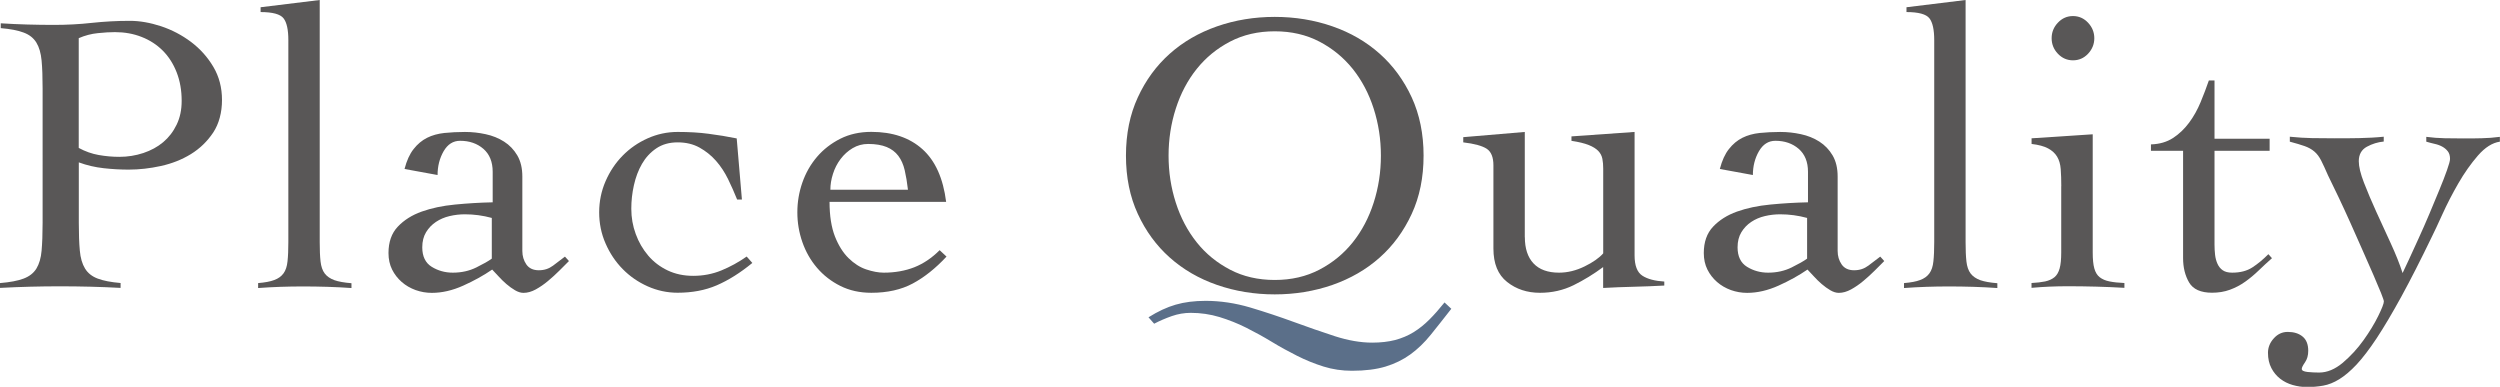 <?xml version="1.0" encoding="UTF-8"?><svg id="Layer_2" xmlns="http://www.w3.org/2000/svg" viewBox="0 0 393.71 60.92"><defs><style>.cls-1{fill:#5b6f89;}.cls-1,.cls-2{stroke-width:0px;}.cls-2{fill:#595757;}</style></defs><g id="_文字"><path class="cls-1" d="m228.55,48.64c-1.18,1.52-2.27,2.89-3.26,4.12-.99,1.22-2.06,2.25-3.2,3.07s-2.44,1.46-3.89,1.9c-1.46.44-3.22.66-5.29.66-1.56,0-3.05-.22-4.46-.66-1.41-.44-2.8-1-4.15-1.68-1.35-.68-2.69-1.41-4.02-2.22s-2.67-1.54-4.02-2.22c-1.35-.68-2.75-1.23-4.21-1.68-1.46-.44-2.97-.66-4.53-.66-1.01,0-2,.17-2.98.51-.97.34-1.9.74-2.78,1.2l-.89-1.01c1.48-.93,2.9-1.59,4.28-1.99,1.37-.4,2.94-.6,4.72-.6,2.32,0,4.65.35,7,1.04,2.34.7,4.63,1.46,6.87,2.28,2.24.82,4.4,1.57,6.49,2.25,2.09.67,4.04,1.01,5.86,1.01,1.35,0,2.55-.14,3.61-.41,1.05-.28,2.03-.69,2.91-1.23.89-.55,1.72-1.22,2.5-2s1.57-1.68,2.38-2.69l1.08,1.01Z"/><path class="cls-2" d="m19,45.34c-1.61-.09-3.2-.15-4.78-.19-1.58-.04-3.18-.06-4.78-.06s-3.12.02-4.66.06c-1.54.04-3.13.1-4.78.19v-.76c1.56-.13,2.8-.36,3.7-.7.91-.34,1.58-.86,2.03-1.58.44-.72.72-1.66.82-2.82.1-1.16.16-2.63.16-4.4V13.93c0-1.77-.05-3.24-.16-4.4-.11-1.16-.38-2.1-.82-2.82-.44-.72-1.11-1.25-2-1.58-.89-.34-2.09-.57-3.61-.7v-.76c1.39.09,2.78.15,4.18.19,1.39.04,2.79.06,4.18.06,2.03,0,4.02-.1,5.99-.32,1.96-.21,3.96-.32,5.98-.32,1.56,0,3.2.29,4.91.85,1.71.57,3.28,1.39,4.72,2.47,1.43,1.08,2.61,2.39,3.52,3.93.91,1.54,1.36,3.28,1.36,5.22s-.47,3.74-1.39,5.13c-.93,1.39-2.1,2.52-3.51,3.39-1.42.87-2.99,1.49-4.72,1.87-1.73.38-3.42.57-5.07.57-1.27,0-2.58-.07-3.93-.22-1.35-.15-2.66-.45-3.93-.92v9.5c0,1.77.05,3.24.16,4.4.1,1.16.38,2.1.82,2.82.44.72,1.11,1.25,1.99,1.58.89.34,2.09.57,3.61.7v.76Zm-6.59-22.04c1.01.55,2.06.92,3.13,1.11,1.08.19,2.16.29,3.26.29,1.31,0,2.56-.2,3.77-.6,1.2-.4,2.25-.97,3.13-1.71s1.59-1.66,2.12-2.76c.53-1.1.79-2.34.79-3.74,0-1.65-.26-3.14-.79-4.5-.53-1.35-1.26-2.49-2.19-3.42-.93-.93-2.04-1.65-3.32-2.15-1.29-.51-2.69-.76-4.21-.76-.76,0-1.66.05-2.69.16-1.03.1-2.04.37-3.01.79v17.29Z"/><path class="cls-2" d="m40.66,44.58c1.06-.09,1.9-.24,2.53-.48.63-.23,1.12-.58,1.46-1.05.34-.46.55-1.1.63-1.9.09-.8.13-1.81.13-3.04V6.33c0-1.65-.25-2.8-.76-3.45-.51-.65-1.71-.98-3.61-.98v-.76l9.31-1.14v38.13c0,1.22.04,2.24.13,3.04.09.8.31,1.44.66,1.9.36.47.87.81,1.52,1.05.65.23,1.55.39,2.69.48v.76c-1.23-.09-2.48-.15-3.77-.19-1.29-.04-2.56-.06-3.83-.06s-2.42.02-3.58.06c-1.16.04-2.33.1-3.52.19v-.76Z"/><path class="cls-2" d="m63.71,26.6c.34-1.31.81-2.35,1.43-3.13.61-.78,1.32-1.37,2.12-1.77.8-.4,1.71-.65,2.72-.76,1.01-.1,2.09-.16,3.23-.16s2.19.12,3.26.35c1.08.23,2.05.62,2.91,1.17.87.55,1.56,1.28,2.09,2.18.53.91.79,2.02.79,3.32v11.72c0,.8.21,1.51.63,2.12.42.61,1.08.92,1.96.92s1.59-.24,2.25-.73c.65-.48,1.28-.96,1.87-1.42l.63.7-1.49,1.49c-.57.57-1.17,1.12-1.81,1.65-.63.53-1.28.97-1.93,1.33-.66.36-1.3.54-1.93.54-.42,0-.87-.14-1.33-.41-.46-.27-.92-.6-1.36-.98-.44-.38-.85-.78-1.23-1.2s-.72-.78-1.01-1.08c-1.35.93-2.87,1.77-4.56,2.53-1.69.76-3.34,1.14-4.94,1.14-.89,0-1.74-.15-2.56-.44-.82-.3-1.55-.72-2.18-1.27s-1.14-1.2-1.52-1.96c-.38-.76-.57-1.63-.57-2.6,0-1.73.48-3.11,1.46-4.15.97-1.03,2.23-1.83,3.77-2.38,1.54-.55,3.29-.92,5.26-1.11,1.96-.19,3.93-.31,5.92-.35v-4.81c0-1.56-.49-2.76-1.46-3.61-.97-.84-2.2-1.27-3.67-1.27-1.1,0-1.96.55-2.6,1.65-.63,1.1-.95,2.34-.95,3.74l-5.19-.95Zm13.74,7.72c-1.39-.38-2.81-.57-4.24-.57-.8,0-1.6.09-2.41.28s-1.52.5-2.15.92c-.63.42-1.15.96-1.55,1.62s-.6,1.45-.6,2.38c0,1.43.5,2.46,1.49,3.07s2.1.92,3.32.92c1.35,0,2.59-.27,3.7-.82s1.93-1.01,2.44-1.39v-6.4Z"/><path class="cls-2" d="m116.08,31.41c-.42-1.06-.9-2.12-1.42-3.2-.53-1.08-1.16-2.04-1.9-2.88-.74-.84-1.61-1.54-2.6-2.09s-2.14-.82-3.45-.82-2.43.32-3.36.95c-.93.63-1.68,1.45-2.25,2.44-.57.99-.99,2.11-1.27,3.36s-.41,2.48-.41,3.7c0,1.39.23,2.72.7,3.99.46,1.27,1.12,2.4,1.96,3.39.84.99,1.87,1.77,3.07,2.34,1.2.57,2.54.85,4.02.85,1.56,0,3.04-.28,4.43-.85s2.72-1.3,3.99-2.19l.89,1.01c-1.9,1.56-3.77,2.73-5.6,3.52s-3.89,1.17-6.17,1.17c-1.65,0-3.22-.34-4.72-1.01-1.5-.67-2.81-1.58-3.93-2.72s-2.02-2.48-2.69-4.02c-.68-1.54-1.01-3.18-1.01-4.91s.34-3.37,1.01-4.91c.67-1.54,1.57-2.88,2.69-4.02,1.12-1.14,2.43-2.05,3.93-2.72,1.5-.67,3.07-1.01,4.72-1.01,1.77,0,3.4.09,4.88.29,1.48.19,2.96.43,4.43.73l.82,9.63h-.76Z"/><path class="cls-2" d="m130.64,31.79c0,2.2.29,4.01.85,5.45.57,1.44,1.29,2.58,2.15,3.42.86.84,1.79,1.44,2.78,1.77s1.91.51,2.76.51c1.77,0,3.38-.29,4.81-.85,1.44-.57,2.77-1.47,3.99-2.69l1.08,1.01c-1.73,1.86-3.51,3.27-5.32,4.24-1.81.97-3.99,1.46-6.52,1.46-1.82,0-3.44-.36-4.88-1.08-1.44-.72-2.66-1.67-3.67-2.85-1.01-1.18-1.78-2.53-2.31-4.05-.53-1.52-.79-3.08-.79-4.69s.26-3.17.79-4.69c.53-1.52,1.3-2.87,2.31-4.05,1.01-1.18,2.24-2.13,3.67-2.85,1.43-.72,3.06-1.08,4.88-1.08,3.33,0,6.02.91,8.04,2.72,2.03,1.82,3.27,4.58,3.74,8.3h-18.37Zm12.35-1.9c-.13-1.14-.3-2.16-.51-3.07-.21-.91-.55-1.67-1.01-2.28-.46-.61-1.08-1.08-1.84-1.39s-1.73-.48-2.91-.48c-.89,0-1.7.22-2.44.66-.74.44-1.37,1.01-1.9,1.71-.53.7-.93,1.48-1.2,2.34-.28.87-.41,1.7-.41,2.5h12.22Z"/><path class="cls-2" d="m177.32,24.51c0-3.42.62-6.48,1.87-9.18,1.24-2.7,2.92-4.99,5.03-6.87,2.11-1.88,4.59-3.31,7.44-4.31,2.85-.99,5.88-1.49,9.09-1.49s6.24.5,9.09,1.49c2.85.99,5.33,2.43,7.44,4.31,2.11,1.88,3.79,4.17,5.04,6.87,1.24,2.7,1.87,5.76,1.87,9.18s-.62,6.48-1.87,9.18c-1.25,2.7-2.92,4.99-5.04,6.87-2.11,1.88-4.59,3.31-7.44,4.31-2.85.99-5.88,1.49-9.09,1.49s-6.24-.5-9.09-1.49c-2.85-.99-5.33-2.43-7.44-4.31-2.11-1.88-3.79-4.17-5.03-6.87-1.25-2.7-1.87-5.76-1.87-9.18Zm6.71,0c0,2.58.38,5.05,1.14,7.41.76,2.37,1.86,4.45,3.29,6.24,1.43,1.8,3.19,3.23,5.26,4.31,2.07,1.08,4.41,1.62,7.03,1.62s4.96-.54,7.03-1.62c2.07-1.08,3.82-2.51,5.26-4.31,1.43-1.79,2.53-3.87,3.29-6.24.76-2.36,1.14-4.83,1.14-7.41s-.38-5.04-1.14-7.41c-.76-2.37-1.86-4.44-3.29-6.24-1.44-1.79-3.19-3.23-5.26-4.31-2.07-1.08-4.41-1.62-7.03-1.62s-4.96.54-7.03,1.62c-2.07,1.08-3.82,2.51-5.26,4.31-1.44,1.8-2.53,3.87-3.29,6.24-.76,2.36-1.14,4.83-1.14,7.41Z"/><path class="cls-2" d="m240.14,37.36c0,1.77.45,3.15,1.36,4.12.91.97,2.25,1.46,4.02,1.46,1.35,0,2.69-.33,4.02-.98,1.33-.65,2.31-1.34,2.94-2.06v-13.36c0-.55-.04-1.06-.13-1.52-.09-.47-.3-.88-.63-1.23-.34-.36-.84-.68-1.52-.95-.68-.27-1.58-.49-2.72-.66v-.7l9.94-.7v19.44c0,1.6.41,2.67,1.23,3.2.82.53,1.97.83,3.45.92v.63c-1.6.09-3.22.15-4.85.19-1.63.04-3.22.1-4.78.19v-3.29c-1.48,1.1-3.03,2.05-4.65,2.85-1.63.8-3.39,1.2-5.29,1.2-2.03,0-3.76-.57-5.19-1.71-1.44-1.14-2.15-2.89-2.15-5.26v-13.11c0-1.27-.35-2.13-1.05-2.6-.7-.46-1.93-.8-3.7-1.01v-.82l9.69-.82v16.59Z"/><path class="cls-2" d="m270.85,26.6c.34-1.31.81-2.35,1.43-3.13.61-.78,1.32-1.37,2.12-1.77.8-.4,1.71-.65,2.72-.76,1.01-.1,2.09-.16,3.23-.16s2.19.12,3.26.35c1.08.23,2.05.62,2.91,1.17s1.56,1.28,2.09,2.18c.53.91.79,2.02.79,3.32v11.72c0,.8.21,1.51.63,2.12.42.61,1.08.92,1.96.92s1.59-.24,2.25-.73c.65-.48,1.28-.96,1.87-1.42l.63.7-1.49,1.49c-.57.57-1.17,1.12-1.81,1.65-.63.53-1.28.97-1.93,1.33-.66.36-1.3.54-1.93.54-.42,0-.87-.14-1.33-.41-.46-.27-.92-.6-1.36-.98-.44-.38-.85-.78-1.23-1.2s-.72-.78-1.01-1.08c-1.35.93-2.87,1.77-4.56,2.53-1.69.76-3.34,1.14-4.94,1.14-.89,0-1.74-.15-2.56-.44-.82-.3-1.55-.72-2.18-1.27-.63-.55-1.14-1.2-1.52-1.96-.38-.76-.57-1.63-.57-2.6,0-1.73.48-3.11,1.46-4.15.97-1.03,2.23-1.83,3.77-2.38,1.54-.55,3.29-.92,5.26-1.11,1.96-.19,3.93-.31,5.92-.35v-4.81c0-1.56-.49-2.76-1.46-3.61-.97-.84-2.2-1.27-3.67-1.27-1.1,0-1.96.55-2.6,1.65-.63,1.1-.95,2.34-.95,3.74l-5.19-.95Zm13.74,7.72c-1.39-.38-2.81-.57-4.24-.57-.8,0-1.6.09-2.41.28s-1.52.5-2.15.92c-.63.42-1.15.96-1.55,1.62s-.6,1.45-.6,2.38c0,1.43.5,2.46,1.49,3.07s2.1.92,3.32.92c1.35,0,2.59-.27,3.7-.82s1.93-1.01,2.44-1.39v-6.4Z"/><path class="cls-2" d="m299.86,44.58c1.06-.09,1.9-.24,2.53-.48.63-.23,1.12-.58,1.46-1.05.34-.46.55-1.1.63-1.9.09-.8.13-1.81.13-3.04V6.33c0-1.65-.25-2.8-.76-3.45-.51-.65-1.71-.98-3.61-.98v-.76l9.31-1.14v38.13c0,1.22.04,2.24.13,3.04.09.8.31,1.44.66,1.9.36.47.87.81,1.52,1.05.65.23,1.55.39,2.69.48v.76c-1.23-.09-2.48-.15-3.77-.19-1.29-.04-2.56-.06-3.83-.06s-2.42.02-3.58.06c-1.16.04-2.33.1-3.52.19v-.76Z"/><path class="cls-2" d="m324.62,29.32c0-1.01-.03-1.91-.09-2.69-.06-.78-.25-1.43-.57-1.96-.32-.53-.79-.96-1.42-1.3-.63-.34-1.5-.57-2.6-.7v-.89l9.63-.63v18.62c0,1.06.08,1.89.25,2.5.17.61.45,1.08.85,1.39s.92.54,1.55.66c.63.13,1.41.21,2.34.25v.76c-1.48-.09-2.97-.15-4.47-.19-1.5-.04-2.99-.06-4.46-.06-.97,0-1.92.02-2.85.06-.93.04-1.88.1-2.85.19v-.76c.84-.04,1.56-.13,2.15-.25.59-.13,1.08-.35,1.46-.66s.65-.78.82-1.39c.17-.61.25-1.45.25-2.5v-10.45Zm1.84-26.79c.93,0,1.72.35,2.38,1.05.65.7.98,1.51.98,2.44s-.33,1.74-.98,2.44c-.66.7-1.45,1.04-2.38,1.04s-1.72-.35-2.38-1.04c-.66-.7-.98-1.51-.98-2.44s.32-1.74.98-2.44c.66-.7,1.45-1.05,2.38-1.05Z"/><path class="cls-2" d="m338.74,23.75v-1.01c1.35-.04,2.51-.38,3.48-1.01.97-.63,1.81-1.44,2.53-2.41.72-.97,1.32-2.05,1.81-3.23.49-1.18.92-2.32,1.3-3.42h.89v9.18h8.68v1.9h-8.68v14.76c0,.55.03,1.09.09,1.62.06.53.19,1,.38,1.42.19.42.46.76.82,1.01.36.25.85.38,1.49.38,1.27,0,2.32-.27,3.17-.82s1.69-1.24,2.53-2.09l.57.63c-.72.63-1.41,1.28-2.09,1.93-.68.66-1.38,1.24-2.12,1.77-.74.53-1.54.95-2.41,1.27-.87.32-1.81.47-2.82.47-1.77,0-2.98-.54-3.61-1.61-.63-1.08-.95-2.35-.95-3.83v-16.91h-5.07Z"/><path class="cls-2" d="m360.59,21.53c1.27.13,2.44.2,3.51.22s2.27.03,3.58.03,2.55,0,3.86-.03,2.6-.09,3.86-.22v.76c-.93.09-1.81.36-2.66.82-.84.46-1.27,1.22-1.27,2.28,0,.84.27,1.98.82,3.39.55,1.41,1.19,2.94,1.93,4.56.74,1.63,1.5,3.28,2.28,4.97.78,1.69,1.4,3.25,1.87,4.69.21-.42.54-1.12.98-2.09.44-.97.95-2.08,1.52-3.32.57-1.24,1.14-2.54,1.71-3.89.57-1.35,1.1-2.62,1.58-3.8.49-1.18.89-2.22,1.2-3.1s.48-1.48.48-1.77c0-.51-.12-.91-.35-1.2-.23-.3-.52-.54-.86-.73s-.74-.34-1.2-.44c-.47-.11-.91-.22-1.33-.35v-.76c.97.13,1.94.2,2.91.22.97.02,1.96.03,2.98.03s1.92,0,2.85-.03c.93-.02,1.88-.09,2.85-.22v.76c-1.18.17-2.33.9-3.45,2.18-1.12,1.29-2.15,2.75-3.1,4.4-.95,1.65-1.78,3.26-2.5,4.85-.72,1.58-1.27,2.76-1.65,3.52-1.77,3.67-3.38,6.82-4.81,9.44-1.44,2.62-2.73,4.8-3.89,6.56-1.16,1.75-2.22,3.13-3.17,4.15-.95,1.01-1.86,1.78-2.72,2.31s-1.71.87-2.53,1.01c-.82.15-1.68.22-2.56.22-.76,0-1.51-.11-2.25-.32-.74-.21-1.39-.54-1.96-.98-.57-.44-1.04-1-1.39-1.68-.36-.68-.54-1.48-.54-2.41,0-.85.31-1.61.92-2.28.61-.68,1.34-1.01,2.19-1.01.97,0,1.75.24,2.34.73.59.48.89,1.23.89,2.25,0,.72-.17,1.32-.51,1.81-.34.49-.51.83-.51,1.04,0,.26.31.41.92.48.61.06,1.21.09,1.81.09,1.27,0,2.51-.52,3.74-1.55,1.22-1.04,2.31-2.22,3.26-3.55.95-1.33,1.72-2.6,2.31-3.8.59-1.2.89-1.97.89-2.31,0-.13-.15-.56-.44-1.3-.3-.74-.7-1.69-1.2-2.85-.51-1.16-1.08-2.46-1.71-3.89-.63-1.44-1.27-2.86-1.9-4.28-.63-1.41-1.27-2.79-1.9-4.12-.63-1.33-1.18-2.46-1.64-3.39-.42-.97-.78-1.75-1.08-2.34s-.65-1.07-1.08-1.43c-.42-.36-.93-.64-1.52-.85-.59-.21-1.37-.44-2.34-.7v-.76Z"/></g></svg>